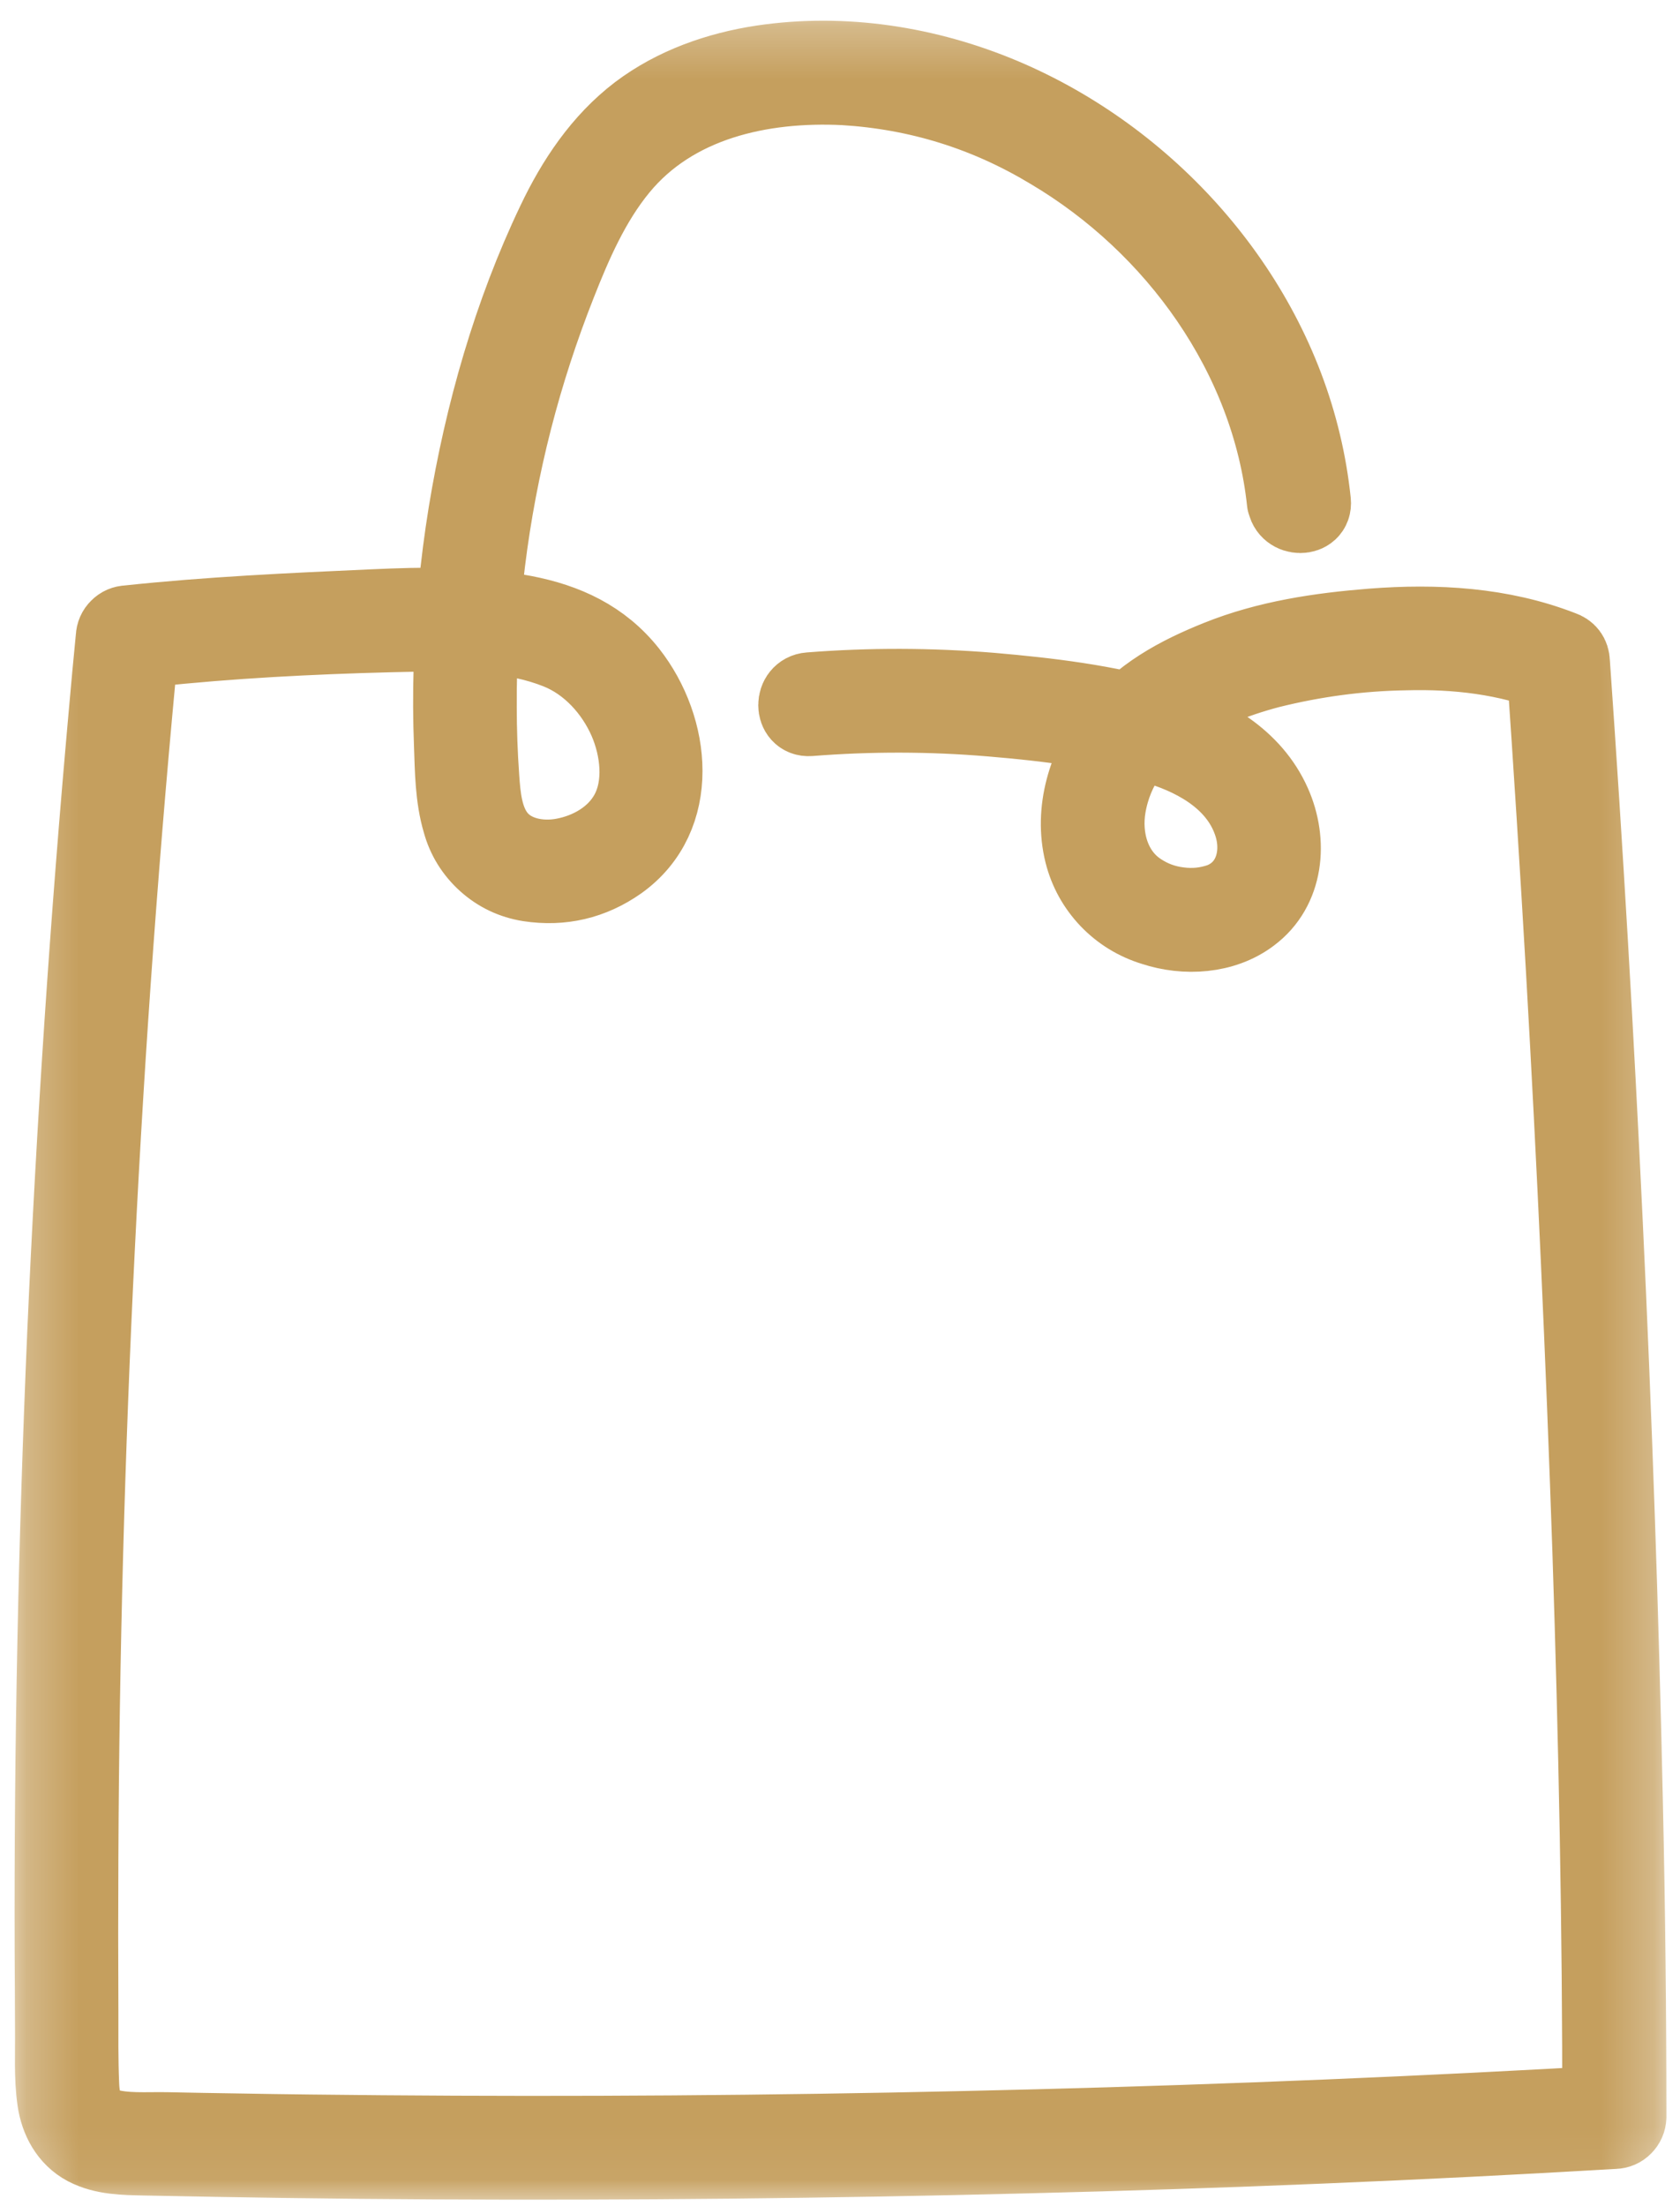 <svg width="32" height="42" viewBox="0 0 32 42" fill="none" xmlns="http://www.w3.org/2000/svg">
<mask id="mask0_36_99" style="mask-type:luminance" maskUnits="userSpaceOnUse" x="0" y="0" width="32" height="42">
<path d="M31 1H1V41.155H31V1Z" fill="white" stroke="white" stroke-width="1.5" stroke-linejoin="round"/>
</mask>
<g mask="url(#mask0_36_99)">
<path d="M24.5 9.557C24.204 6.768 22.405 4.273 20.015 2.858C18.802 2.126 17.491 1.719 16.078 1.633C14.502 1.556 12.83 1.922 11.788 3.192C11.258 3.837 10.914 4.624 10.611 5.394C10.277 6.239 9.995 7.103 9.769 7.983C9.309 9.778 9.083 11.602 9.093 13.458C9.093 13.905 9.109 14.351 9.141 14.798C9.167 15.183 9.206 15.611 9.451 15.929C9.747 16.312 10.279 16.41 10.734 16.324C11.241 16.23 11.732 15.946 11.983 15.484C12.274 14.95 12.19 14.249 11.956 13.71C11.701 13.128 11.229 12.608 10.63 12.37C9.812 12.043 8.857 12.021 7.983 12.036C6.474 12.065 4.958 12.129 3.457 12.269C3.113 12.3 2.771 12.336 2.429 12.373L2.668 12.134C2.292 16.009 2.011 19.888 1.818 23.774C1.626 27.631 1.522 31.491 1.505 35.358C1.5 36.325 1.5 37.29 1.505 38.258C1.505 38.732 1.5 39.211 1.52 39.685C1.534 40.043 1.621 40.387 2.001 40.501C2.381 40.611 2.788 40.573 3.168 40.58C3.616 40.59 4.063 40.597 4.513 40.604C5.43 40.621 6.349 40.63 7.269 40.638C10.97 40.669 14.668 40.642 18.369 40.558C22.07 40.476 25.761 40.337 29.443 40.139C29.879 40.115 30.314 40.091 30.745 40.065L30.507 40.303C30.512 36.703 30.437 33.111 30.319 29.518C30.194 25.836 30.026 22.157 29.816 18.477C29.703 16.519 29.578 14.56 29.443 12.604L29.616 12.832C28.704 12.476 27.739 12.365 26.765 12.392C25.891 12.406 25.032 12.522 24.183 12.733C22.838 13.087 21.341 13.831 21.079 15.344C20.973 15.958 21.16 16.629 21.7 16.981C21.928 17.132 22.178 17.224 22.45 17.257C22.725 17.294 22.989 17.267 23.249 17.178C23.858 16.949 24.053 16.297 23.872 15.708C23.622 14.897 22.864 14.44 22.096 14.201C21.069 13.877 19.948 13.742 18.879 13.653C17.727 13.556 16.574 13.554 15.421 13.645C15.116 13.667 15.118 13.191 15.421 13.169C16.574 13.078 17.727 13.082 18.879 13.176C19.962 13.27 21.081 13.402 22.13 13.713C22.999 13.97 23.844 14.447 24.226 15.308C24.544 16.02 24.472 16.913 23.812 17.404C23.297 17.792 22.573 17.832 21.976 17.635C21.647 17.534 21.363 17.361 21.124 17.113C20.889 16.865 20.727 16.574 20.643 16.242C20.441 15.433 20.71 14.577 21.201 13.925C21.712 13.253 22.443 12.863 23.211 12.555C24.144 12.18 25.141 12.033 26.137 11.954C27.357 11.86 28.591 11.927 29.742 12.375C29.852 12.411 29.912 12.488 29.915 12.606C30.165 16.16 30.372 19.717 30.541 23.276C30.716 26.962 30.844 30.651 30.925 34.345C30.969 36.33 30.991 38.316 30.991 40.303C30.988 40.368 30.964 40.423 30.918 40.469C30.873 40.515 30.817 40.539 30.752 40.541C27.03 40.76 23.307 40.914 19.579 41.006C15.802 41.102 12.019 41.141 8.238 41.121C6.405 41.112 4.573 41.085 2.74 41.047C2.372 41.039 1.979 41.037 1.642 40.861C1.308 40.683 1.13 40.346 1.077 39.981C1.014 39.543 1.041 39.086 1.036 38.645C1.036 38.15 1.031 37.651 1.029 37.156C1.017 33.226 1.099 29.299 1.269 25.372C1.443 21.435 1.705 17.503 2.059 13.573C2.102 13.092 2.145 12.611 2.193 12.132C2.196 12.067 2.22 12.011 2.266 11.966C2.311 11.92 2.367 11.896 2.432 11.894C3.984 11.728 5.534 11.658 7.095 11.588C8.058 11.545 9.023 11.521 9.973 11.701C10.77 11.853 11.456 12.168 11.966 12.813C12.793 13.864 12.974 15.544 11.78 16.396C11.265 16.757 10.698 16.889 10.079 16.795C9.769 16.745 9.499 16.617 9.266 16.408C9.035 16.199 8.876 15.944 8.794 15.643C8.655 15.176 8.652 14.663 8.635 14.182C8.616 13.698 8.614 13.212 8.628 12.729C8.655 11.737 8.748 10.753 8.907 9.774C9.218 7.877 9.759 5.976 10.589 4.239C10.965 3.447 11.463 2.699 12.168 2.162C12.849 1.647 13.679 1.356 14.519 1.229C16.066 0.998 17.657 1.248 19.096 1.854C21.858 3.021 24.099 5.512 24.794 8.45C24.881 8.813 24.943 9.182 24.982 9.552C25.013 9.855 24.537 9.853 24.505 9.552L24.5 9.557Z" fill="#C59F5E" stroke="#C59F5E" stroke-width="1.5" stroke-linejoin="round"/>
</g>
</svg>
